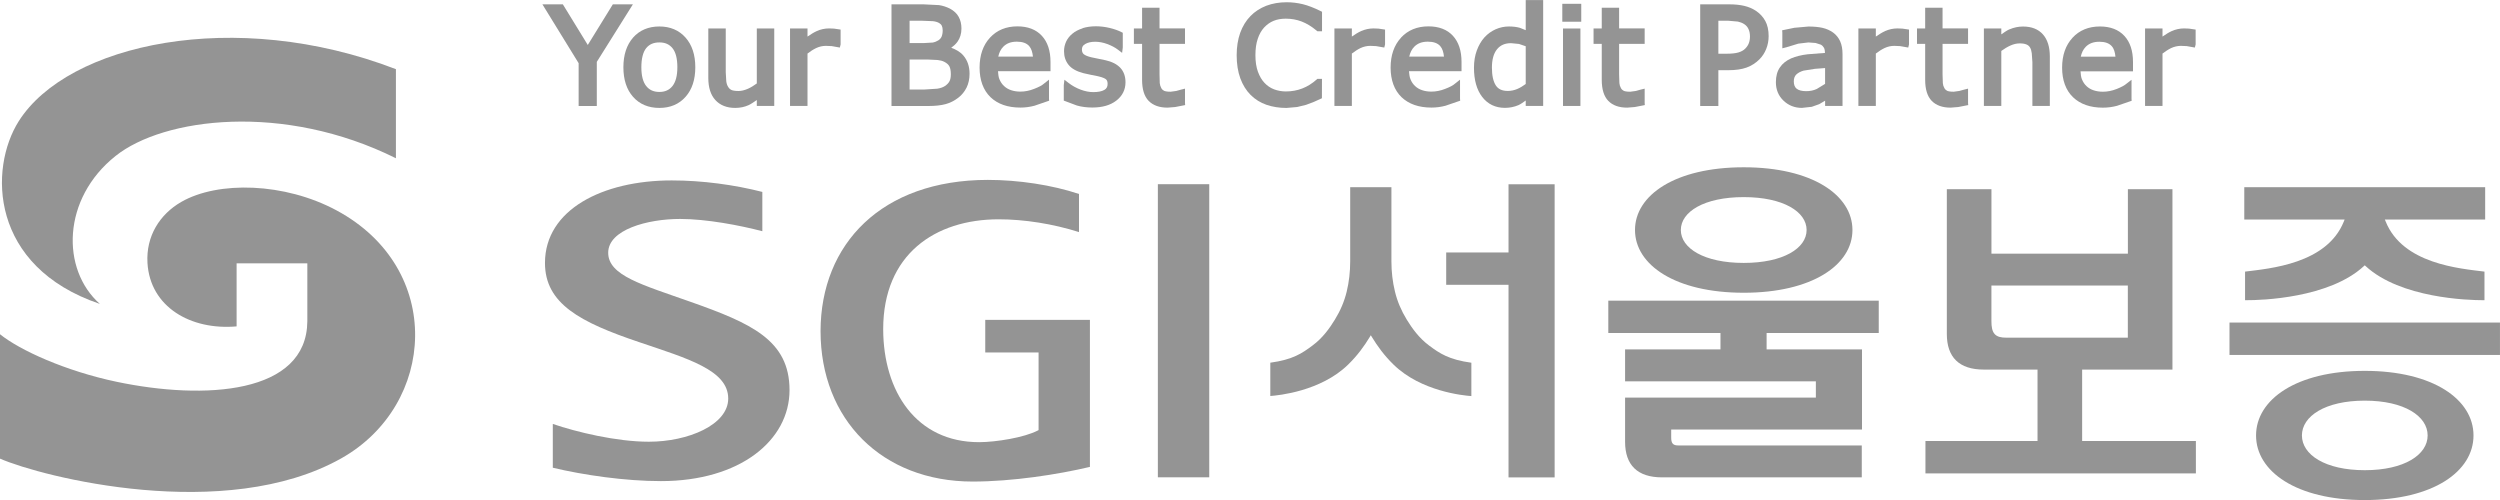 <svg width="90" height="18" viewBox="0 0 90 18" fill="none" xmlns="http://www.w3.org/2000/svg">
<g clip-path="url(#clip0_8492_621442)">
<path d="M-0.002 12.031C0.71 12.606 2.354 13.357 4.201 13.745C7.364 14.409 11.045 14.194 11.064 11.564V9.479H8.518V11.75C6.87 11.895 5.405 11.055 5.309 9.468C5.252 8.498 5.754 7.714 6.524 7.27C7.853 6.506 10.249 6.571 12.112 7.572C16.011 9.665 15.71 14.579 12.278 16.505C8.105 18.847 1.51 17.171 -0.004 16.509V12.031H-0.002Z" fill="#949494"/>
<path d="M14.253 5.697C10.207 3.683 5.891 4.235 4.16 5.615C2.23 7.152 2.192 9.698 3.595 10.941C-0.374 9.596 -0.405 6.067 0.676 4.361C2.438 1.579 8.45 0.255 14.253 2.49V5.697Z" fill="#949494"/>
<path d="M22.611 0.155H22.063C22.063 0.155 21.297 1.397 21.16 1.619C21.025 1.397 20.262 0.155 20.262 0.155H19.526C19.526 0.155 20.803 2.228 20.831 2.275V3.816H21.485V2.227C21.513 2.181 22.784 0.156 22.784 0.156H22.611V0.155Z" fill="#949494"/>
<path d="M22.79 1.355C22.559 1.618 22.442 1.977 22.442 2.422C22.442 2.867 22.559 3.226 22.79 3.486C23.024 3.751 23.344 3.885 23.737 3.885C24.13 3.885 24.445 3.751 24.68 3.486C24.913 3.225 25.031 2.867 25.031 2.421C25.031 1.974 24.913 1.616 24.68 1.354C24.445 1.088 24.128 0.953 23.737 0.953C23.346 0.953 23.024 1.088 22.79 1.354V1.355ZM23.263 3.097C23.146 2.949 23.089 2.721 23.089 2.421C23.089 2.12 23.146 1.879 23.262 1.734C23.375 1.595 23.529 1.527 23.737 1.527C23.945 1.527 24.095 1.595 24.209 1.734C24.326 1.878 24.385 2.108 24.385 2.419C24.385 2.73 24.325 2.95 24.208 3.099C24.094 3.241 23.94 3.31 23.737 3.31C23.534 3.31 23.377 3.241 23.263 3.096V3.097Z" fill="#949494"/>
<path d="M27.777 1.025H27.245V3.004C27.143 3.079 27.037 3.146 26.924 3.196C26.802 3.249 26.689 3.276 26.588 3.276C26.446 3.276 26.371 3.256 26.335 3.24C26.285 3.217 26.245 3.181 26.213 3.127C26.179 3.074 26.156 3.006 26.146 2.925L26.127 2.601V1.025H25.499V2.806C25.499 3.152 25.585 3.42 25.754 3.603C25.924 3.789 26.164 3.885 26.466 3.885C26.643 3.885 26.807 3.851 26.955 3.783C27.049 3.739 27.148 3.666 27.245 3.601V3.814H27.873V1.025H27.777Z" fill="#949494"/>
<path d="M29.4 1.121C29.302 1.164 29.189 1.234 29.07 1.317V1.025H28.441V3.813H29.07V1.928C29.17 1.85 29.275 1.782 29.381 1.731C29.496 1.677 29.613 1.651 29.734 1.651L29.942 1.66L30.122 1.692L30.234 1.712L30.262 1.6V1.065L30.024 1.03L29.846 1.023C29.695 1.023 29.545 1.056 29.4 1.119V1.121Z" fill="#949494"/>
<path d="M32.189 0.155H32.094V3.816H33.421C33.669 3.816 33.879 3.793 34.043 3.748C34.21 3.702 34.366 3.623 34.506 3.512C34.628 3.418 34.724 3.297 34.797 3.153C34.868 3.008 34.904 2.84 34.904 2.654C34.904 2.391 34.828 2.17 34.679 1.996C34.567 1.866 34.414 1.782 34.244 1.719C34.33 1.657 34.408 1.587 34.467 1.506C34.563 1.373 34.612 1.212 34.612 1.029C34.612 0.868 34.579 0.726 34.512 0.606C34.448 0.487 34.34 0.387 34.197 0.31C34.069 0.246 33.938 0.204 33.804 0.184L33.221 0.155H32.192H32.189ZM33.203 0.747L33.58 0.762C33.669 0.77 33.746 0.793 33.808 0.828C33.852 0.853 33.884 0.885 33.904 0.925C33.925 0.97 33.937 1.026 33.937 1.094C33.937 1.181 33.923 1.256 33.898 1.318C33.873 1.373 33.836 1.417 33.78 1.453C33.718 1.492 33.649 1.519 33.576 1.532L33.248 1.551H32.745V0.747H33.201H33.203ZM33.376 2.142L33.754 2.16C33.848 2.17 33.928 2.192 33.992 2.224C34.084 2.271 34.146 2.327 34.178 2.389C34.213 2.456 34.23 2.552 34.23 2.674C34.23 2.78 34.214 2.864 34.181 2.925C34.149 2.988 34.095 3.044 34.02 3.095C33.951 3.142 33.856 3.175 33.742 3.193L33.26 3.224H32.745V2.142H33.373H33.376Z" fill="#949494"/>
<path d="M35.638 1.358C35.391 1.625 35.265 1.988 35.265 2.434C35.265 2.88 35.397 3.246 35.657 3.497C35.916 3.746 36.278 3.873 36.733 3.873C36.908 3.873 37.078 3.85 37.242 3.806L37.769 3.625L37.764 3.56V2.868L37.581 3.012C37.516 3.072 37.396 3.135 37.23 3.199C37.065 3.265 36.897 3.298 36.735 3.298C36.612 3.298 36.5 3.281 36.401 3.247C36.304 3.215 36.219 3.166 36.15 3.101C36.077 3.036 36.019 2.95 35.976 2.845C35.944 2.766 35.936 2.665 35.928 2.564H37.818V2.229C37.818 1.827 37.713 1.511 37.506 1.288C37.298 1.063 37.002 0.949 36.626 0.949C36.221 0.949 35.889 1.086 35.64 1.355L35.638 1.358ZM36.605 1.5C36.81 1.5 36.955 1.552 37.05 1.658C37.129 1.748 37.169 1.881 37.186 2.037H35.938C35.968 1.901 36.021 1.779 36.119 1.681C36.239 1.559 36.398 1.5 36.606 1.5H36.605Z" fill="#949494"/>
<path d="M38.972 1.021C38.826 1.066 38.702 1.132 38.607 1.212C38.506 1.294 38.43 1.392 38.38 1.499C38.331 1.608 38.305 1.723 38.305 1.842C38.305 2.035 38.36 2.201 38.469 2.335C38.576 2.469 38.756 2.57 39.003 2.634L39.283 2.696L39.521 2.743C39.719 2.787 39.792 2.834 39.818 2.857C39.855 2.89 39.874 2.944 39.874 3.02C39.874 3.121 39.838 3.19 39.758 3.236C39.664 3.29 39.53 3.316 39.357 3.316C39.215 3.316 39.063 3.287 38.906 3.228C38.748 3.169 38.602 3.089 38.473 2.989L38.319 2.87L38.296 3.064V3.622L38.348 3.641L38.769 3.799C38.937 3.847 39.124 3.871 39.325 3.871C39.683 3.871 39.974 3.788 40.187 3.622C40.407 3.452 40.518 3.229 40.518 2.961C40.518 2.747 40.454 2.57 40.328 2.437C40.204 2.31 40.031 2.22 39.809 2.171L39.291 2.063C39.16 2.033 39.069 1.994 39.015 1.951C38.971 1.913 38.949 1.858 38.949 1.781C38.949 1.691 38.986 1.632 39.066 1.585C39.161 1.53 39.281 1.503 39.424 1.503C39.568 1.503 39.712 1.53 39.861 1.585C40.011 1.641 40.14 1.708 40.242 1.786L40.396 1.903L40.42 1.71V1.18L40.368 1.154C40.256 1.096 40.115 1.046 39.948 1.006C39.784 0.967 39.616 0.946 39.454 0.946C39.277 0.946 39.114 0.97 38.973 1.014L38.972 1.021Z" fill="#949494"/>
<path d="M41.647 0.278H41.115V1.024H40.82V1.58H41.115V2.874C41.115 3.215 41.194 3.47 41.351 3.631C41.51 3.793 41.738 3.875 42.03 3.875L42.305 3.853L42.665 3.783L42.66 3.706V3.191L42.508 3.229L42.347 3.274L42.144 3.302C42.009 3.302 41.94 3.284 41.906 3.268C41.864 3.247 41.83 3.215 41.806 3.171C41.775 3.113 41.757 3.054 41.751 2.991L41.743 2.677V1.579H42.66V1.023H41.743V0.278H41.647Z" fill="#949494"/>
<path d="M45.587 0.207C45.367 0.293 45.175 0.416 45.018 0.577C44.857 0.742 44.732 0.947 44.646 1.185C44.563 1.421 44.52 1.692 44.52 1.988C44.52 2.3 44.564 2.579 44.651 2.819C44.74 3.059 44.865 3.261 45.023 3.418C45.183 3.577 45.376 3.698 45.596 3.774C45.812 3.848 46.054 3.886 46.314 3.886L46.7 3.852L47.019 3.774L47.302 3.667L47.589 3.537V3.474L47.591 2.839H47.425L47.399 2.863C47.238 3.005 47.065 3.115 46.882 3.185C46.7 3.256 46.499 3.292 46.291 3.292C46.144 3.292 46 3.266 45.866 3.216C45.734 3.166 45.619 3.087 45.521 2.982C45.426 2.883 45.347 2.749 45.286 2.584C45.226 2.421 45.195 2.22 45.195 1.988C45.195 1.756 45.222 1.567 45.278 1.4C45.332 1.235 45.411 1.097 45.508 0.991C45.61 0.882 45.724 0.801 45.85 0.75C45.979 0.697 46.126 0.672 46.289 0.672C46.49 0.672 46.681 0.706 46.859 0.774C47.036 0.842 47.219 0.952 47.4 1.104L47.427 1.126H47.593V0.424L47.54 0.397C47.306 0.281 47.091 0.198 46.901 0.151C46.706 0.104 46.512 0.081 46.32 0.081C46.055 0.081 45.81 0.123 45.59 0.206L45.587 0.207Z" fill="#949494"/>
<path d="M48.996 1.121C48.898 1.164 48.785 1.234 48.667 1.317V1.025H48.039V3.813H48.667V1.928C48.768 1.852 48.871 1.782 48.977 1.731C49.092 1.677 49.211 1.651 49.332 1.651L49.54 1.66L49.721 1.692L49.834 1.712L49.862 1.6V1.065L49.623 1.03L49.446 1.023C49.294 1.023 49.144 1.056 48.999 1.119L48.996 1.121Z" fill="#949494"/>
<path d="M50.436 1.358C50.189 1.625 50.062 1.988 50.062 2.434C50.062 2.88 50.194 3.246 50.454 3.497C50.715 3.746 51.077 3.873 51.531 3.873C51.705 3.873 51.876 3.85 52.039 3.806L52.567 3.625L52.561 3.56V2.868L52.379 3.012C52.313 3.072 52.195 3.135 52.027 3.199C51.862 3.265 51.694 3.298 51.531 3.298C51.408 3.298 51.297 3.281 51.198 3.247C51.101 3.215 51.015 3.166 50.947 3.101C50.873 3.034 50.814 2.95 50.774 2.845C50.742 2.768 50.733 2.666 50.724 2.564H52.615V2.229C52.615 1.827 52.51 1.511 52.304 1.288C52.097 1.063 51.8 0.949 51.423 0.949C51.018 0.949 50.685 1.086 50.436 1.355V1.358ZM51.403 1.5C51.607 1.5 51.752 1.552 51.847 1.658C51.927 1.748 51.967 1.881 51.983 2.037H50.733C50.764 1.901 50.817 1.779 50.915 1.681C51.035 1.559 51.194 1.5 51.402 1.5H51.403Z" fill="#949494"/>
<path d="M55.459 0.002H54.926V1.086C54.822 1.045 54.711 1 54.711 1C54.598 0.969 54.467 0.953 54.321 0.953C54.157 0.953 53.996 0.987 53.843 1.054C53.688 1.124 53.553 1.221 53.439 1.347C53.323 1.477 53.231 1.636 53.165 1.818C53.098 1.999 53.063 2.208 53.063 2.438C53.063 2.88 53.162 3.233 53.358 3.488C53.559 3.75 53.836 3.883 54.178 3.883C54.35 3.883 54.515 3.849 54.664 3.785C54.755 3.745 54.84 3.678 54.926 3.618V3.813H55.554V0.002H55.459ZM53.852 3.079C53.757 2.937 53.709 2.718 53.709 2.433C53.709 2.147 53.77 1.925 53.894 1.772C54.014 1.626 54.178 1.554 54.396 1.554L54.683 1.582C54.683 1.582 54.839 1.636 54.926 1.665V3.024C54.833 3.092 54.734 3.155 54.625 3.202C54.512 3.25 54.396 3.274 54.283 3.274C54.08 3.274 53.939 3.211 53.852 3.079Z" fill="#949494"/>
<path d="M56.828 0.137H56.243V0.782H56.925V0.137H56.829H56.828ZM56.8 1.026H56.268V3.814H56.895V1.026H56.798H56.8Z" fill="#949494"/>
<path d="M58.195 0.278H57.663V1.024H57.368V1.58H57.663V2.874C57.663 3.215 57.742 3.471 57.898 3.631C58.055 3.793 58.283 3.875 58.578 3.875L58.853 3.853L59.213 3.783L59.208 3.706V3.191L59.053 3.229L58.894 3.274L58.69 3.302C58.553 3.302 58.484 3.284 58.452 3.268C58.411 3.247 58.376 3.215 58.353 3.171C58.321 3.113 58.303 3.054 58.298 2.991L58.288 2.677V1.579H59.208V1.023H58.288V0.278H58.193H58.195Z" fill="#949494"/>
<path d="M61.302 0.155H61.207V3.816H61.861V2.527H62.227C62.483 2.527 62.702 2.495 62.877 2.432C63.054 2.367 63.208 2.268 63.337 2.139C63.443 2.034 63.525 1.909 63.582 1.766C63.64 1.624 63.671 1.467 63.671 1.302C63.671 1.085 63.631 0.901 63.55 0.754C63.47 0.608 63.357 0.486 63.212 0.389C63.09 0.308 62.95 0.249 62.796 0.212C62.644 0.175 62.459 0.156 62.244 0.156H61.302V0.155ZM62.223 0.747L62.564 0.777C62.647 0.795 62.724 0.825 62.788 0.866C62.859 0.912 62.91 0.97 62.944 1.042C62.98 1.117 62.999 1.208 62.999 1.313C62.999 1.402 62.985 1.484 62.958 1.555C62.933 1.624 62.889 1.691 62.824 1.755C62.764 1.814 62.682 1.859 62.581 1.889C62.473 1.92 62.329 1.934 62.153 1.934H61.861V0.747H62.222H62.223Z" fill="#949494"/>
<path d="M64.612 0.997L64.157 1.091L64.164 1.168V1.739L64.317 1.7L64.74 1.571L65.102 1.528L65.361 1.547L65.549 1.607C65.6 1.635 65.636 1.674 65.664 1.722C65.687 1.769 65.698 1.834 65.7 1.905C65.557 1.915 65.075 1.954 65.075 1.954C64.846 1.981 64.644 2.031 64.478 2.103C64.305 2.181 64.169 2.289 64.077 2.426C63.981 2.563 63.932 2.742 63.932 2.959C63.932 3.227 64.024 3.451 64.207 3.624C64.387 3.796 64.609 3.884 64.868 3.884L65.224 3.845L65.494 3.749L65.699 3.627C65.699 3.627 65.703 3.624 65.704 3.623V3.814H66.331V1.95C66.331 1.771 66.303 1.615 66.247 1.489C66.189 1.359 66.102 1.253 65.993 1.173C65.882 1.093 65.751 1.035 65.604 1.001C65.464 0.971 65.295 0.955 65.105 0.955L64.611 0.999L64.612 0.997ZM64.678 3.193C64.609 3.136 64.577 3.049 64.577 2.929C64.577 2.823 64.607 2.742 64.663 2.686C64.729 2.623 64.817 2.575 64.927 2.543L65.337 2.478C65.337 2.478 65.566 2.461 65.703 2.45V3.02C65.645 3.054 65.405 3.202 65.405 3.202C65.291 3.256 65.162 3.282 65.025 3.282C64.864 3.282 64.748 3.251 64.677 3.191L64.678 3.193Z" fill="#949494"/>
<path d="M67.861 1.121C67.763 1.164 67.65 1.234 67.53 1.317V1.025H66.902V3.813H67.53V1.928C67.631 1.85 67.736 1.782 67.842 1.731C67.956 1.677 68.074 1.651 68.195 1.651L68.403 1.66L68.697 1.712L68.724 1.6V1.065L68.485 1.03L68.307 1.023C68.156 1.023 68.005 1.056 67.861 1.119V1.121Z" fill="#949494"/>
<path d="M69.838 0.278H69.306V1.024H69.012V1.58H69.306V2.874C69.306 3.215 69.385 3.47 69.542 3.631C69.699 3.793 69.928 3.875 70.221 3.875L70.497 3.853L70.856 3.783L70.85 3.706V3.191L70.699 3.229L70.536 3.274L70.334 3.302C70.198 3.302 70.13 3.284 70.096 3.268C70.055 3.247 70.021 3.215 69.997 3.171C69.965 3.115 69.947 3.056 69.942 2.991L69.932 2.677V1.579H70.85V1.023H69.932V0.278H69.837H69.838Z" fill="#949494"/>
<path d="M72.338 1.056C72.237 1.101 72.142 1.173 72.047 1.237V1.024H71.42V3.813H72.047V1.834C72.15 1.76 72.256 1.692 72.369 1.642C72.487 1.588 72.601 1.562 72.707 1.562C72.813 1.562 72.894 1.575 72.955 1.602C73.012 1.626 73.052 1.661 73.08 1.709C73.112 1.759 73.132 1.827 73.144 1.918L73.166 2.241V3.814H73.794V2.033C73.794 1.693 73.711 1.426 73.547 1.24C73.381 1.051 73.139 0.955 72.829 0.955C72.663 0.955 72.498 0.989 72.339 1.058L72.338 1.056Z" fill="#949494"/>
<path d="M74.61 1.361C74.362 1.629 74.236 1.99 74.236 2.437C74.236 2.883 74.367 3.247 74.628 3.499C74.888 3.749 75.249 3.876 75.704 3.876C75.879 3.876 76.049 3.853 76.213 3.809L76.74 3.628L76.735 3.562V2.872L76.552 3.014C76.484 3.074 76.367 3.137 76.201 3.203C76.035 3.269 75.868 3.302 75.705 3.302C75.583 3.302 75.471 3.285 75.37 3.251C75.273 3.219 75.189 3.17 75.119 3.105C75.046 3.038 74.989 2.954 74.947 2.849C74.915 2.77 74.906 2.668 74.899 2.568H76.788V2.233C76.788 1.831 76.684 1.515 76.477 1.292C76.27 1.067 75.972 0.953 75.597 0.953C75.191 0.953 74.859 1.09 74.61 1.359V1.361ZM75.576 1.503C75.782 1.503 75.927 1.555 76.022 1.661C76.103 1.75 76.141 1.883 76.156 2.04H74.908C74.938 1.903 74.991 1.783 75.089 1.683C75.21 1.562 75.368 1.503 75.576 1.503Z" fill="#949494"/>
<path d="M78.179 1.121C78.08 1.164 77.969 1.234 77.85 1.317V1.025H77.222V3.813H77.85V1.928C77.951 1.852 78.055 1.782 78.16 1.731C78.273 1.679 78.393 1.651 78.513 1.651L78.723 1.66L78.903 1.692L79.015 1.712L79.043 1.6V1.065L78.805 1.03L78.627 1.023C78.475 1.023 78.326 1.056 78.179 1.119V1.121Z" fill="#949494"/>
<path d="M43.533 6.631H41.683V17.183H43.533V6.631Z" fill="#949494"/>
<path d="M35.468 12.689H37.389V15.483L37.361 15.498C36.878 15.752 35.853 15.916 35.257 15.918C35.252 15.918 35.249 15.918 35.249 15.918C32.985 15.92 31.799 14.092 31.795 11.852V11.847C31.797 9.158 33.659 7.897 35.952 7.895C36.873 7.895 37.904 8.057 38.844 8.355V6.983C37.874 6.658 36.665 6.477 35.56 6.476C31.738 6.48 29.545 8.782 29.54 11.921C29.541 15.102 31.748 17.335 35.014 17.336C36.443 17.336 38.078 17.083 39.237 16.808V11.515H35.469V12.689H35.468Z" fill="#949494"/>
<path d="M24.857 10.865C23.126 10.251 21.895 9.924 21.895 9.098C21.895 8.271 23.304 7.882 24.484 7.882C25.431 7.882 26.642 8.113 27.444 8.324V6.909C26.44 6.653 25.286 6.495 24.182 6.495C21.69 6.495 19.619 7.55 19.619 9.466C19.619 10.934 20.886 11.601 23.003 12.315C24.756 12.909 26.216 13.324 26.216 14.348C26.216 15.293 24.772 15.902 23.359 15.902C22.193 15.902 20.744 15.551 19.901 15.262V16.838C20.997 17.101 22.502 17.32 23.793 17.32C26.647 17.32 28.423 15.849 28.423 14.044C28.423 12.239 27.032 11.634 24.855 10.864L24.857 10.865Z" fill="#949494"/>
<path d="M55.967 17.186V6.634H54.307V9.089L52.063 9.088V10.254H54.307V17.186H55.967Z" fill="#949494"/>
<path d="M48.057 11.505C47.861 11.824 47.617 12.166 47.253 12.436C46.873 12.722 46.538 12.947 45.731 13.057V14.256C46.02 14.235 47.544 14.089 48.531 13.127C48.869 12.798 49.116 12.455 49.31 12.134L49.349 12.069L49.389 12.134C49.584 12.455 49.831 12.798 50.169 13.127C51.156 14.09 52.679 14.239 52.969 14.259V13.058C52.162 12.948 51.827 12.723 51.446 12.438C51.083 12.166 50.839 11.825 50.643 11.506C50.446 11.185 50.303 10.848 50.219 10.499C50.133 10.148 50.091 9.784 50.091 9.407V6.74H48.607V9.407C48.607 9.784 48.566 10.148 48.481 10.499C48.397 10.848 48.254 11.185 48.056 11.506L48.057 11.505Z" fill="#949494"/>
<path d="M89.999 11.612H80.262V12.778H89.999V11.612Z" fill="#949494"/>
<path d="M85.102 9.578L85.132 9.551L85.161 9.578C86.415 10.737 88.865 10.808 89.387 10.807H89.441V9.778C88.54 9.666 86.499 9.499 85.885 7.977L85.855 7.904H89.466V6.74H80.794V7.904H84.406L84.377 7.977C83.763 9.499 81.719 9.666 80.822 9.778V10.807H80.876C81.398 10.81 83.849 10.737 85.102 9.578Z" fill="#949494"/>
<path d="M70.086 6.81V12.024C70.086 12.862 70.531 13.305 71.416 13.305H73.351V15.876H69.316V17.042H79.052V15.876H74.957V13.305H78.208V6.81H76.604V9.131H71.692V6.81H70.086ZM71.692 10.28H76.602V12.156H72.227C72.036 12.156 71.898 12.125 71.808 12.026C71.718 11.925 71.691 11.774 71.691 11.559V10.28H71.692Z" fill="#949494"/>
<path d="M67.635 11.989V10.825H57.899V11.989H61.937V12.579H58.503V13.729H65.371V14.314H58.503V15.905C58.503 16.742 58.948 17.185 59.833 17.185H67.024V16.036H60.426C60.33 16.036 60.263 16.022 60.219 15.972C60.175 15.922 60.163 15.847 60.163 15.743V15.464H67.032V12.579H63.598V11.989H67.636H67.635Z" fill="#949494"/>
<path d="M62.774 6.022C60.308 6.022 58.86 7.026 58.86 8.28C58.86 9.535 60.308 10.539 62.774 10.539C65.239 10.539 66.688 9.535 66.688 8.28C66.688 7.026 65.24 6.022 62.774 6.022ZM62.774 9.465C61.347 9.465 60.51 8.936 60.51 8.28C60.51 7.625 61.347 7.096 62.774 7.096C64.2 7.096 65.038 7.625 65.038 8.28C65.038 8.936 64.2 9.465 62.774 9.465Z" fill="#949494"/>
<path d="M85.131 13.351C82.666 13.351 81.218 14.384 81.218 15.677C81.218 16.97 82.666 18.002 85.131 18.002C87.597 18.002 89.046 16.969 89.046 15.677C89.046 14.385 87.598 13.351 85.131 13.351ZM85.131 16.927C83.706 16.927 82.869 16.369 82.869 15.676C82.869 14.983 83.706 14.423 85.131 14.423C86.557 14.423 87.395 14.983 87.395 15.676C87.395 16.369 86.558 16.927 85.131 16.927Z" fill="#949494"/>
</g>
<defs>
<clipPath id="clip0_8492_621442">
<rect width="90" height="18" fill="white"/>
</clipPath>
</defs>
</svg>
